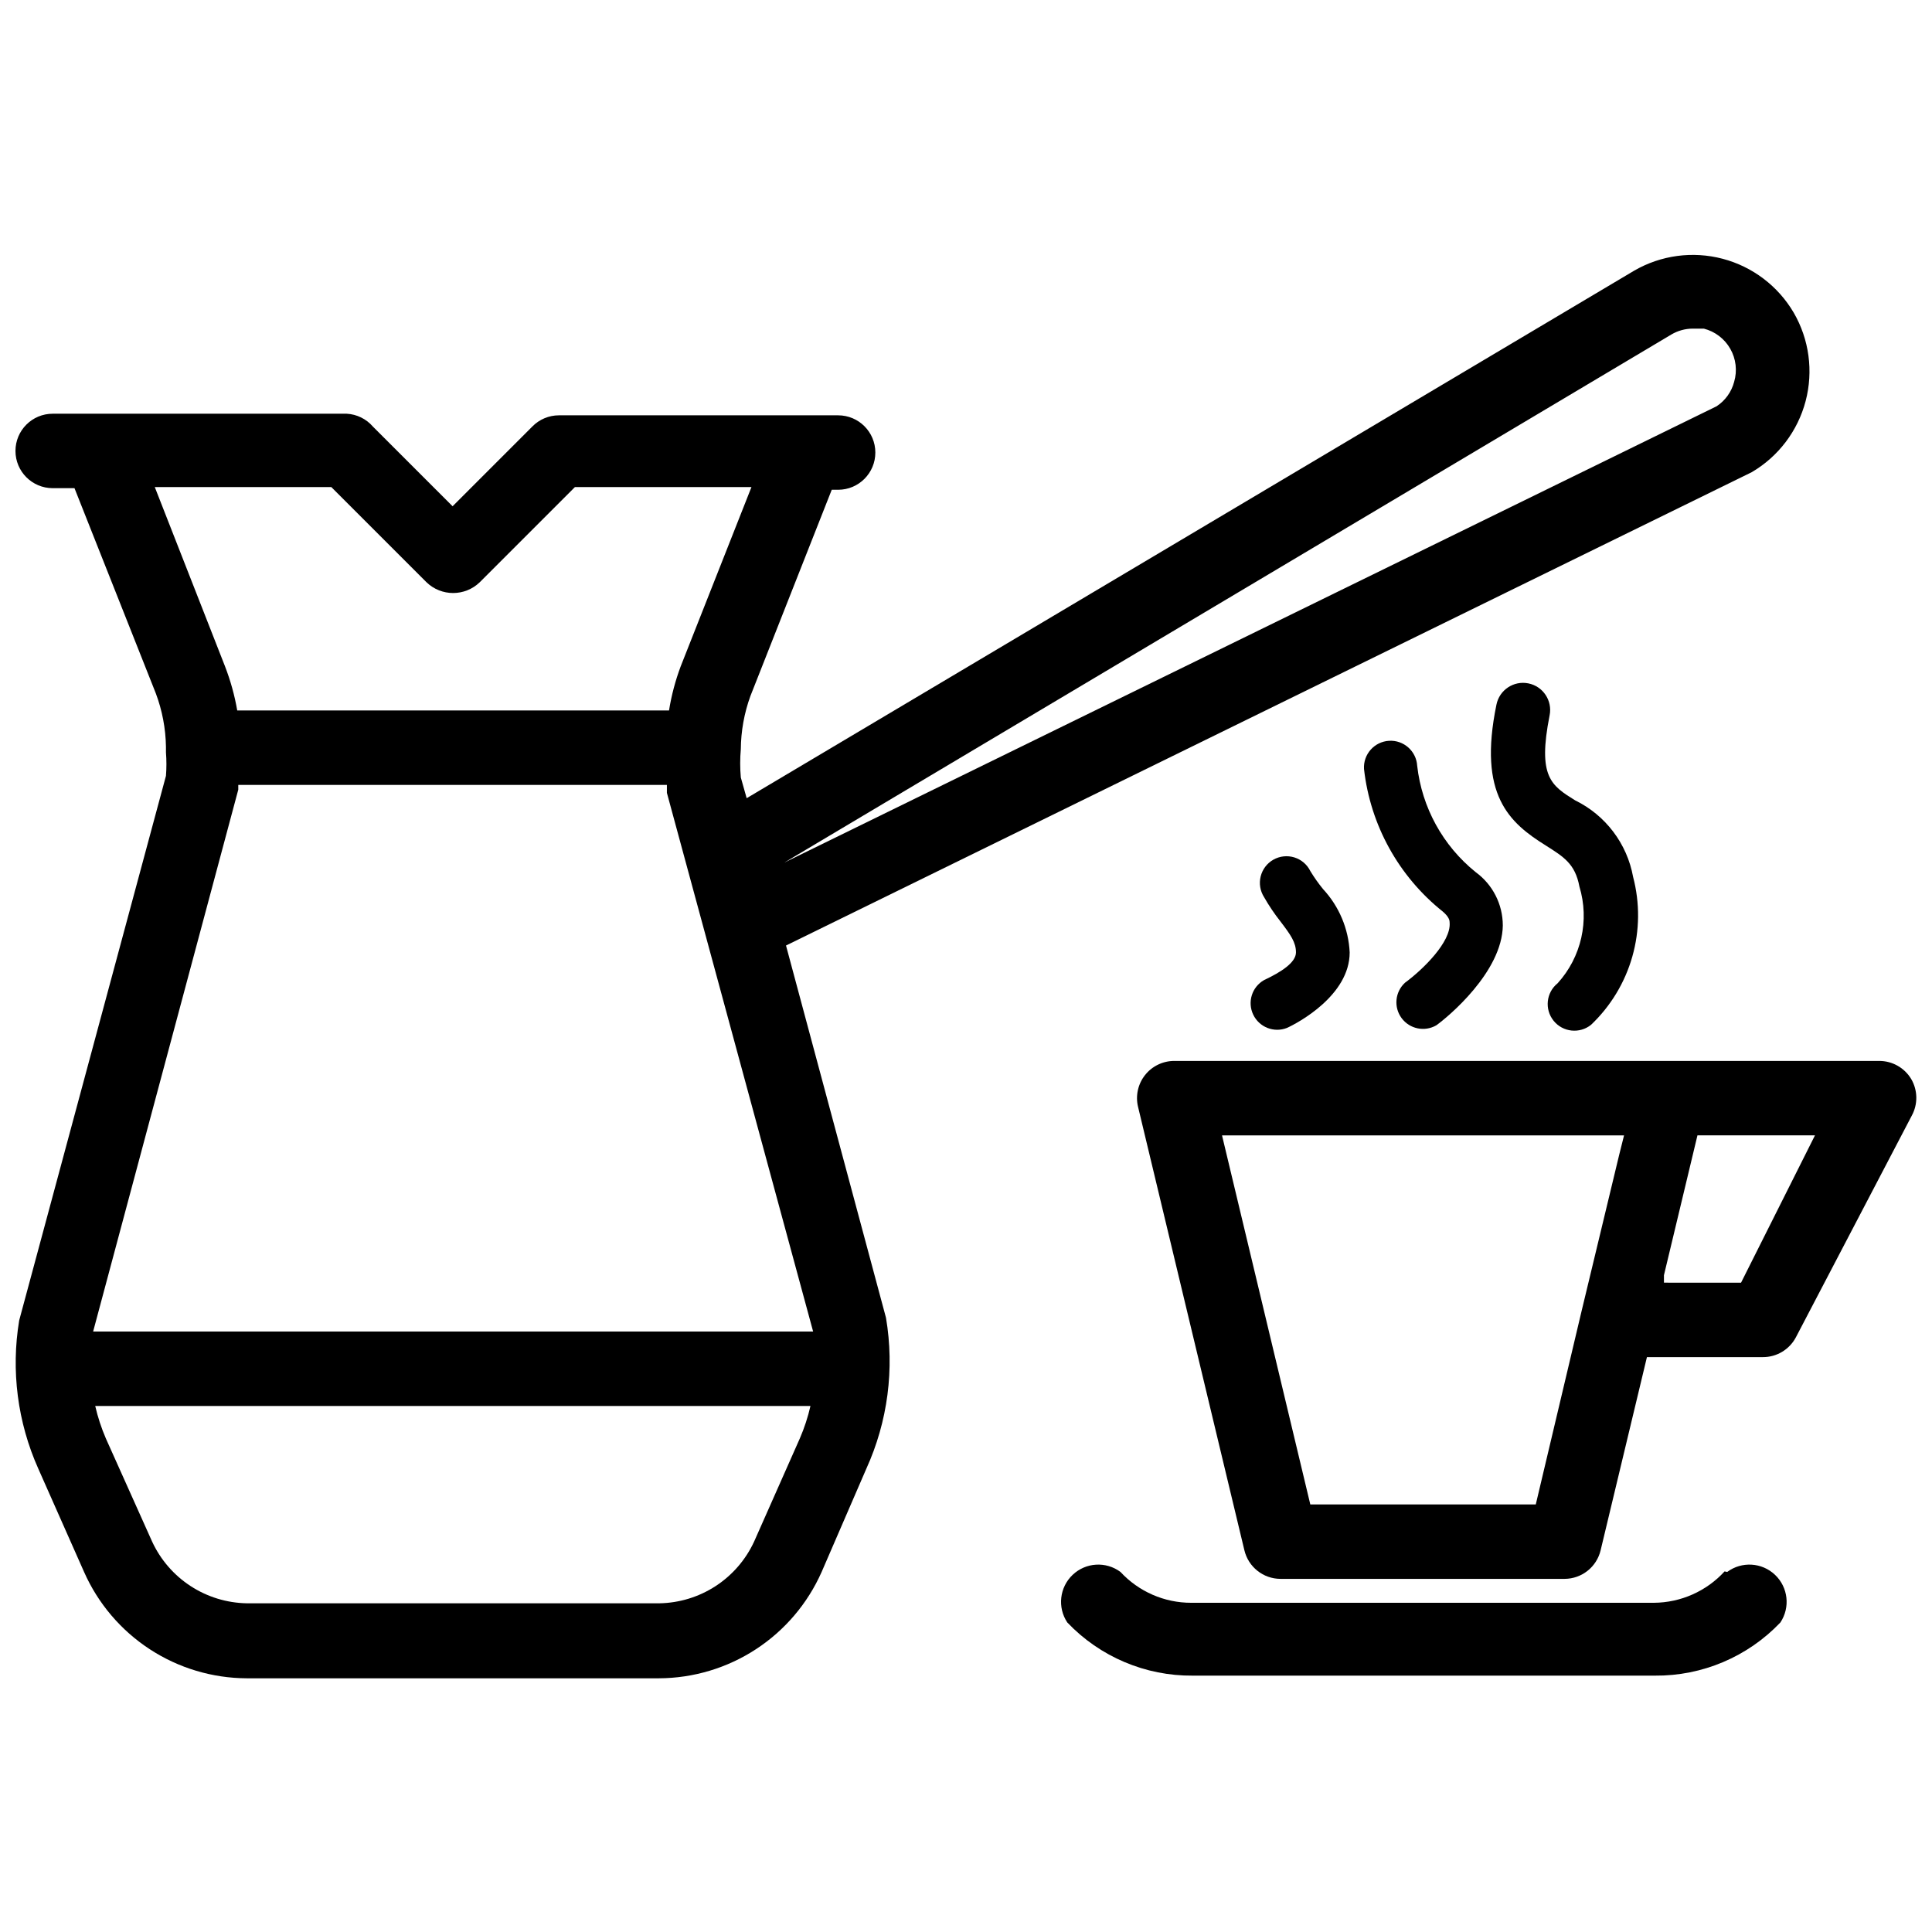 <?xml version="1.0" encoding="UTF-8"?>
<!-- Uploaded to: SVG Repo, www.svgrepo.com, Generator: SVG Repo Mixer Tools -->
<svg width="800px" height="800px" version="1.1" viewBox="144 144 512 512" xmlns="http://www.w3.org/2000/svg">
 <defs>
  <clipPath id="b">
   <path d="m148.09 211h475.91v378h-475.91z"/>
  </clipPath>
  <clipPath id="a">
   <path d="m445 425h206.9v138h-206.9z"/>
  </clipPath>
 </defs>
 <g clip-path="url(#b)">
  <path d="m352.3 394.57 255.92-125.43c7.066-4.144 12.203-10.922 14.289-18.844 2.086-7.918 0.953-16.344-3.156-23.434-4.144-7.062-10.918-12.199-18.84-14.285-7.922-2.086-16.348-0.953-23.438 3.152l-235.2 139.8-1.551-5.496c-0.219-2.484-0.219-4.984 0-7.469 0.039-4.805 0.895-9.574 2.535-14.09l21.562-54.68h1.691c5.449 0 9.863-4.418 9.863-9.867 0-5.445-4.414-9.863-9.863-9.863h-73.984c-2.652 0-5.191 1.066-7.047 2.961l-21.141 21.141-21.141-21.141h0.004c-1.75-2.016-4.242-3.238-6.906-3.383h-77.934c-5.445 0-9.863 4.414-9.863 9.863s4.418 9.863 9.863 9.863h5.777l21.562 54.398c1.691 4.512 2.594 9.277 2.68 14.094v0.844 0.703 0.004c0.164 2.062 0.164 4.137 0 6.199l-38.895 144.31c-2.207 13.32-0.441 26.992 5.07 39.316l12.121 27.34c3.699 8.359 9.742 15.469 17.395 20.473 7.652 5 16.586 7.68 25.727 7.715h109.22c9.141-0.035 18.078-2.715 25.73-7.715 7.652-5.004 13.691-12.113 17.395-20.473l11.836-27.34c5.695-12.52 7.512-26.457 5.215-40.02zm234.64-161.93c1.707-1.008 3.652-1.543 5.637-1.551h2.961-0.004c2.965 0.758 5.496 2.684 7.008 5.344 1.516 2.656 1.887 5.816 1.027 8.75-0.695 2.66-2.352 4.969-4.652 6.484l-247.04 120.91zm-401.92 40.445h46.789l25.227 25.227c3.93 3.793 10.16 3.793 14.09 0l25.227-25.227h46.789l-18.746 47.492c-1.418 3.785-2.457 7.707-3.098 11.699h-114.43c-0.691-3.996-1.777-7.914-3.242-11.699zm22.125 80.188v-1.27h113.59v2.113l38.754 142.76h-190.81zm136.7 199.27c-2.223 4.805-5.754 8.887-10.191 11.781-4.438 2.891-9.598 4.473-14.895 4.566h-109.36c-5.293-0.094-10.453-1.676-14.891-4.566-4.438-2.894-7.969-6.977-10.191-11.781l-12.262-27.34c-1.195-2.773-2.141-5.652-2.816-8.598h189.54c-0.672 2.949-1.617 5.824-2.816 8.598z"/>
 </g>
 <g clip-path="url(#a)">
  <path d="m650.49 429.95c-1.781-2.973-4.988-4.789-8.453-4.793h-186.87c-3.012 0.008-5.852 1.387-7.719 3.746-1.867 2.363-2.555 5.445-1.863 8.375l28.184 117.53c1.043 4.453 5.012 7.602 9.582 7.609h75.254c4.574-0.008 8.539-3.156 9.586-7.609l12.262-51.156h30.723-0.004c3.652 0.016 7.016-1.992 8.738-5.215l30.723-58.766c1.664-3.039 1.609-6.731-0.145-9.723zm-99.492 112.74h-59.754l-23.395-97.801h106.54l-1.27 5.074-10.004 41.574zm54.398-58.766-20.434-0.004v-1.973l8.879-37.062h31.145z"/>
 </g>
 <path d="m601.03 560.44c-4.816 5.258-11.609 8.27-18.742 8.316h-122.61c-7.113 0.008-13.906-2.957-18.742-8.176-3.852-2.859-9.199-2.535-12.676 0.77-3.477 3.301-4.074 8.629-1.418 12.621 8.66 9.098 20.699 14.199 33.258 14.09h122.46c12.559 0.109 24.602-4.992 33.262-14.09 2.656-3.992 2.059-9.32-1.418-12.621-3.477-3.305-8.828-3.629-12.676-0.77z"/>
 <path d="m556.78 404.58c-3.035 2.453-3.508 6.898-1.055 9.938 2.449 3.035 6.898 3.508 9.934 1.055 5.191-4.938 8.965-11.176 10.922-18.066 1.961-6.891 2.031-14.18 0.211-21.109-1.602-8.824-7.305-16.359-15.359-20.293-6.34-3.945-10.004-6.199-6.766-22.547v-0.004c0.777-3.891-1.746-7.676-5.637-8.453-3.891-0.781-7.676 1.746-8.457 5.637-4.934 23.957 3.383 31.285 13.105 37.344 4.652 2.961 7.75 4.793 8.879 10.852 2.723 8.973 0.527 18.711-5.777 25.648z"/>
 <path d="m516.33 404.44c-2.641 2.438-3.027 6.473-0.895 9.363s6.102 3.715 9.211 1.91c2.961-2.113 17.477-14.094 17.617-26.492h-0.004c-0.008-5.574-2.68-10.812-7.188-14.094-8.676-6.984-14.25-17.113-15.5-28.184-0.234-3.894-3.578-6.859-7.469-6.625s-6.859 3.578-6.625 7.469c1.668 14.859 9.172 28.441 20.859 37.77 1.832 1.551 1.832 2.535 1.832 2.961 0.422 5.07-7.047 12.398-11.84 15.922z"/>
 <path d="m478.99 403.73c-3.215 1.828-4.469 5.824-2.875 9.16 1.594 3.336 5.492 4.875 8.934 3.523 2.82-1.27 16.629-8.598 16.629-20.012-0.297-6.246-2.793-12.188-7.047-16.773-1.238-1.512-2.367-3.113-3.383-4.789-0.855-1.738-2.387-3.043-4.238-3.617-1.848-0.57-3.852-0.355-5.539 0.594-1.684 0.949-2.906 2.551-3.375 4.43-0.473 1.879-0.148 3.867 0.895 5.5 1.289 2.266 2.75 4.434 4.367 6.481 2.676 3.523 4.086 5.496 4.086 8.172 0 2.68-3.945 5.219-8.453 7.332z"/>
</svg>